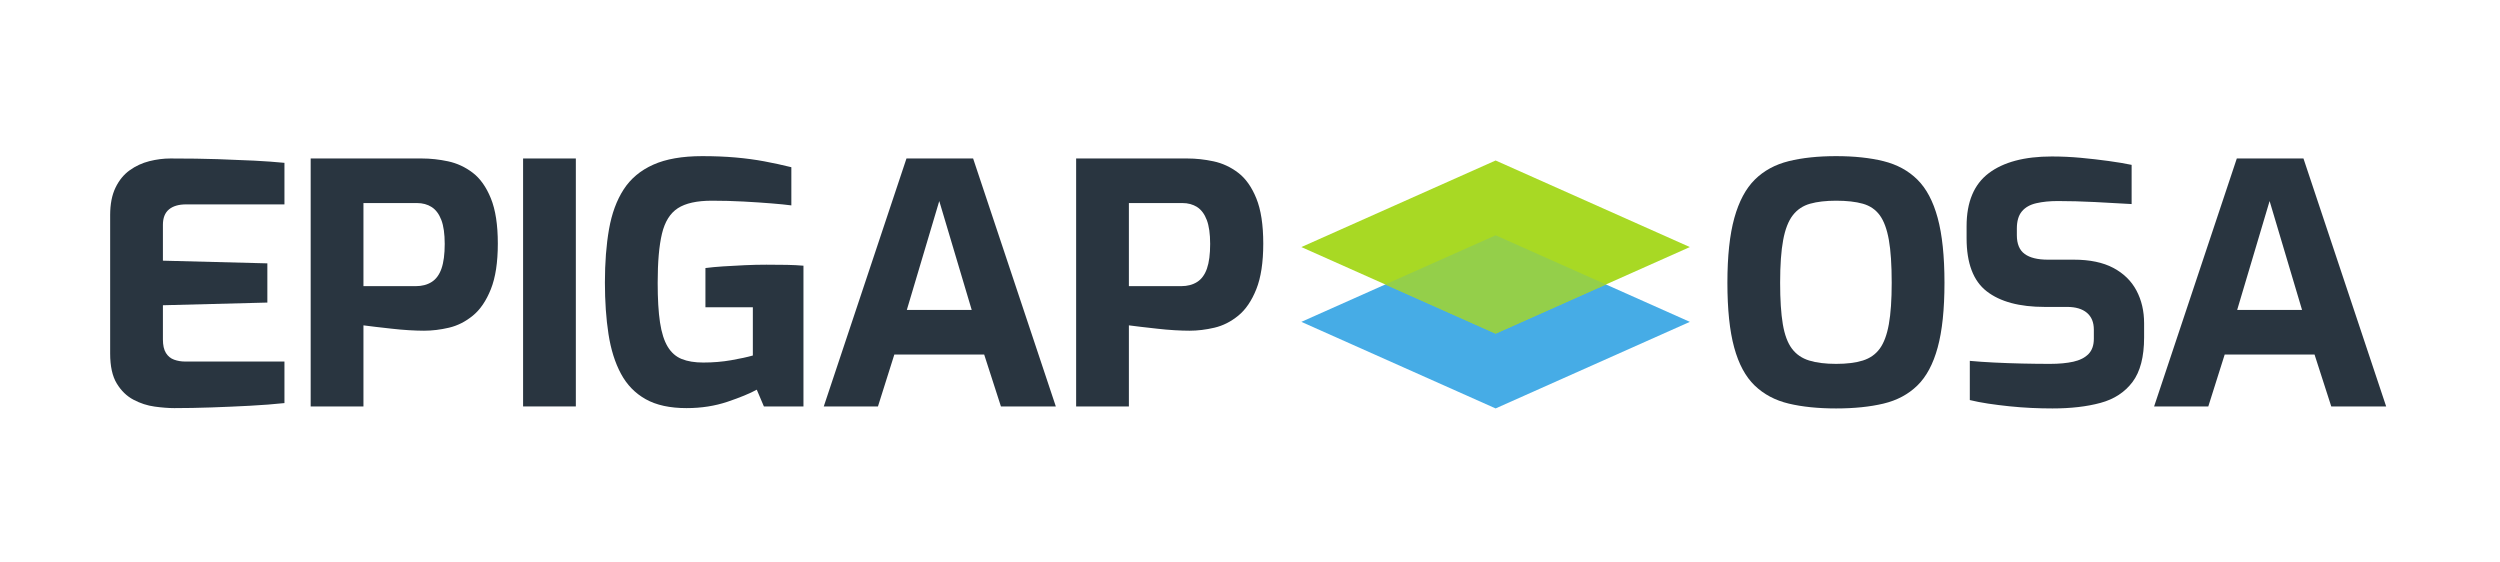 <?xml version="1.0" encoding="UTF-8"?>
<svg xmlns="http://www.w3.org/2000/svg" xmlns:xlink="http://www.w3.org/1999/xlink" width="525pt" height="118pt" viewBox="0 0 525 118" version="1.1">
<g id="surface1">
<path style=" stroke:none;fill-rule:nonzero;fill:rgb(16.139%,20.927%,25.198%);fill-opacity:1;" d="M 36.605 85.703 C 35.41 85.703 34.035 85.598 32.488 85.387 C 30.941 85.176 29.457 84.695 28.035 83.941 C 26.613 83.191 25.441 82.055 24.52 80.531 C 23.594 79.008 23.133 76.906 23.133 74.234 L 23.133 45.172 C 23.133 42.875 23.508 40.953 24.258 39.402 C 25.004 37.855 26.004 36.637 27.25 35.746 C 28.496 34.855 29.871 34.223 31.367 33.844 C 32.863 33.469 34.336 33.281 35.785 33.281 C 39.527 33.281 42.832 33.328 45.703 33.422 C 48.57 33.52 51.152 33.625 53.449 33.738 C 55.742 33.855 57.84 34.012 59.734 34.195 L 59.734 42.922 L 39.078 42.922 C 37.531 42.922 36.332 43.273 35.484 43.977 C 34.637 44.68 34.211 45.762 34.211 47.215 L 34.211 54.742 L 56.145 55.305 L 56.145 63.539 L 34.211 64.102 L 34.211 71.277 C 34.211 72.5 34.422 73.449 34.848 74.129 C 35.27 74.809 35.844 75.277 36.57 75.535 C 37.293 75.793 38.055 75.922 38.852 75.922 L 59.734 75.922 L 59.734 84.648 C 57.539 84.883 55.105 85.07 52.438 85.211 C 49.77 85.352 47.074 85.469 44.355 85.562 C 41.633 85.656 39.051 85.703 36.605 85.703 "/>
<path style=" stroke:none;fill-rule:nonzero;fill:rgb(16.139%,20.927%,25.198%);fill-opacity:1;" d="M 76.324 60.09 L 87.328 60.09 C 88.621 60.09 89.734 59.797 90.656 59.211 C 91.578 58.625 92.266 57.688 92.715 56.395 C 93.164 55.105 93.391 53.383 93.391 51.223 C 93.391 49.113 93.152 47.438 92.68 46.195 C 92.203 44.953 91.531 44.047 90.656 43.484 C 89.785 42.922 88.746 42.641 87.551 42.641 L 76.324 42.641 Z M 65.242 85.352 L 65.242 33.281 L 88.598 33.281 C 90.395 33.281 92.23 33.48 94.102 33.879 C 95.973 34.281 97.695 35.078 99.266 36.273 C 100.836 37.469 102.109 39.262 103.082 41.656 C 104.055 44.047 104.543 47.215 104.543 51.156 C 104.543 55.094 104.055 58.285 103.082 60.723 C 102.109 63.164 100.848 65.016 99.301 66.281 C 97.754 67.547 96.086 68.395 94.285 68.816 C 92.492 69.238 90.742 69.449 89.047 69.449 C 88.148 69.449 87.102 69.414 85.902 69.344 C 84.707 69.273 83.496 69.168 82.273 69.027 C 81.051 68.887 79.914 68.758 78.867 68.641 C 77.82 68.523 76.973 68.418 76.324 68.324 L 76.324 85.352 L 65.242 85.352 "/>
<path style=" stroke:none;fill-rule:nonzero;fill:rgb(16.139%,20.927%,25.198%);fill-opacity:1;" d="M 109.848 85.352 L 109.848 33.281 L 120.926 33.281 L 120.926 85.352 L 109.848 85.352 "/>
<path style=" stroke:none;fill-rule:nonzero;fill:rgb(16.139%,20.927%,25.198%);fill-opacity:1;" d="M 144.176 85.703 C 140.68 85.703 137.824 85.082 135.605 83.836 C 133.383 82.594 131.648 80.812 130.402 78.488 C 129.152 76.168 128.281 73.391 127.781 70.152 C 127.281 66.914 127.031 63.305 127.031 59.316 C 127.031 55.141 127.32 51.414 127.895 48.129 C 128.469 44.848 129.492 42.066 130.965 39.789 C 132.434 37.516 134.508 35.781 137.176 34.586 C 139.844 33.387 143.277 32.789 147.469 32.789 C 150.012 32.789 152.348 32.883 154.469 33.07 C 156.59 33.258 158.598 33.527 160.492 33.879 C 162.391 34.23 164.285 34.645 166.184 35.113 L 166.184 43.133 C 165.133 42.992 163.738 42.852 161.988 42.711 C 160.242 42.57 158.297 42.441 156.152 42.324 C 154.008 42.207 151.785 42.148 149.488 42.148 C 146.348 42.148 143.961 42.676 142.34 43.73 C 140.719 44.785 139.609 46.57 139.012 49.078 C 138.41 51.59 138.113 55.023 138.113 59.387 C 138.113 62.766 138.273 65.531 138.598 67.688 C 138.922 69.848 139.461 71.547 140.207 72.789 C 140.957 74.035 141.941 74.902 143.164 75.395 C 144.387 75.887 145.898 76.133 147.691 76.133 C 149.738 76.133 151.699 75.969 153.57 75.641 C 155.441 75.312 156.949 74.984 158.098 74.656 L 158.098 64.523 L 148.141 64.523 L 148.141 56.289 C 149.191 56.148 150.438 56.035 151.887 55.938 C 153.332 55.844 154.84 55.762 156.414 55.691 C 157.984 55.621 159.492 55.586 160.941 55.586 C 162.539 55.586 163.973 55.598 165.246 55.621 C 166.52 55.648 167.68 55.703 168.727 55.797 L 168.727 85.352 L 160.418 85.352 L 158.922 81.832 C 157.473 82.629 155.426 83.473 152.781 84.367 C 150.137 85.258 147.27 85.703 144.176 85.703 "/>
<path style=" stroke:none;fill-rule:nonzero;fill:rgb(16.139%,20.927%,25.198%);fill-opacity:1;" d="M 190.434 65.086 L 204.059 65.086 L 197.246 42.219 Z M 172.992 85.352 L 190.359 33.281 L 204.355 33.281 L 221.723 85.352 L 210.195 85.352 L 206.676 74.445 L 187.812 74.445 L 184.371 85.352 L 172.992 85.352 "/>
<path style=" stroke:none;fill-rule:nonzero;fill:rgb(16.139%,20.927%,25.198%);fill-opacity:1;" d="M 237.066 60.09 L 248.07 60.09 C 249.367 60.09 250.477 59.797 251.402 59.211 C 252.324 58.625 253.012 57.688 253.461 56.395 C 253.91 55.105 254.133 53.383 254.133 51.223 C 254.133 49.113 253.895 47.438 253.422 46.195 C 252.949 44.953 252.273 44.047 251.402 43.484 C 250.527 42.922 249.492 42.641 248.293 42.641 L 237.066 42.641 Z M 225.988 85.352 L 225.988 33.281 L 249.344 33.281 C 251.141 33.281 252.973 33.48 254.844 33.879 C 256.715 34.281 258.438 35.078 260.008 36.273 C 261.582 37.469 262.855 39.262 263.828 41.656 C 264.801 44.047 265.285 47.215 265.285 51.156 C 265.285 55.094 264.801 58.285 263.828 60.723 C 262.855 63.164 261.594 65.016 260.047 66.281 C 258.5 67.547 256.828 68.395 255.031 68.816 C 253.234 69.238 251.488 69.449 249.793 69.449 C 248.895 69.449 247.844 69.414 246.648 69.344 C 245.449 69.273 244.238 69.168 243.016 69.027 C 241.793 68.887 240.66 68.758 239.613 68.641 C 238.562 68.523 237.715 68.418 237.066 68.324 L 237.066 85.352 L 225.988 85.352 "/>
<path style=" stroke:none;fill-rule:nonzero;fill:rgb(16.139%,20.927%,25.198%);fill-opacity:1;" d="M 385.582 76.414 C 387.828 76.414 389.699 76.18 391.195 75.711 C 392.691 75.242 393.879 74.41 394.754 73.211 C 395.625 72.016 396.262 70.305 396.66 68.078 C 397.059 65.848 397.258 62.953 397.258 59.387 C 397.258 55.633 397.059 52.633 396.66 50.379 C 396.262 48.129 395.625 46.406 394.754 45.207 C 393.879 44.012 392.691 43.203 391.195 42.781 C 389.699 42.359 387.828 42.148 385.582 42.148 C 383.438 42.148 381.613 42.359 380.117 42.781 C 378.621 43.203 377.41 44.012 376.488 45.207 C 375.562 46.406 374.891 48.129 374.469 50.379 C 374.043 52.633 373.828 55.633 373.828 59.387 C 373.828 62.953 374.016 65.848 374.391 68.078 C 374.766 70.305 375.402 72.016 376.301 73.211 C 377.199 74.41 378.406 75.242 379.93 75.711 C 381.453 76.18 383.336 76.414 385.582 76.414 Z M 385.582 85.773 C 381.789 85.773 378.473 85.434 375.629 84.754 C 372.781 84.074 370.398 82.805 368.477 80.953 C 366.555 79.102 365.121 76.438 364.176 72.965 C 363.227 69.496 362.754 64.969 362.754 59.387 C 362.754 53.805 363.238 49.266 364.211 45.773 C 365.184 42.277 366.617 39.594 368.516 37.715 C 370.41 35.84 372.781 34.551 375.629 33.844 C 378.473 33.141 381.789 32.789 385.582 32.789 C 389.375 32.789 392.691 33.141 395.539 33.844 C 398.383 34.551 400.754 35.84 402.648 37.715 C 404.547 39.594 405.969 42.277 406.914 45.773 C 407.863 49.266 408.34 53.805 408.34 59.387 C 408.34 64.969 407.863 69.496 406.914 72.965 C 405.969 76.438 404.547 79.102 402.648 80.953 C 400.754 82.805 398.383 84.074 395.539 84.754 C 392.691 85.434 389.375 85.773 385.582 85.773 "/>
<path style=" stroke:none;fill-rule:nonzero;fill:rgb(16.139%,20.927%,25.198%);fill-opacity:1;" d="M 431.023 85.773 C 429.578 85.773 428.094 85.738 426.57 85.668 C 425.047 85.598 423.504 85.477 421.93 85.316 C 420.359 85.152 418.871 84.965 417.477 84.754 C 416.078 84.539 414.805 84.293 413.66 84.012 L 413.66 75.781 C 415.156 75.922 416.852 76.039 418.75 76.133 C 420.645 76.227 422.613 76.297 424.66 76.344 C 426.707 76.391 428.652 76.414 430.5 76.414 C 432.395 76.414 434.031 76.262 435.402 75.957 C 436.773 75.652 437.836 75.113 438.586 74.34 C 439.336 73.566 439.707 72.5 439.707 71.137 L 439.707 69.238 C 439.707 67.688 439.223 66.504 438.246 65.684 C 437.273 64.863 435.891 64.453 434.094 64.453 L 429.379 64.453 C 424.09 64.453 420.031 63.363 417.215 61.18 C 414.395 59 412.984 55.281 412.984 50.027 L 412.984 47.496 C 412.984 42.43 414.531 38.723 417.625 36.379 C 420.719 34.035 425.137 32.859 430.875 32.859 C 432.922 32.859 434.953 32.953 436.977 33.141 C 438.996 33.328 440.941 33.555 442.812 33.809 C 444.684 34.07 446.297 34.336 447.641 34.621 L 447.641 42.852 C 445.348 42.711 442.789 42.57 439.969 42.43 C 437.148 42.289 434.543 42.219 432.148 42.219 C 430.449 42.219 428.941 42.371 427.617 42.676 C 426.297 42.98 425.285 43.555 424.59 44.398 C 423.887 45.242 423.539 46.441 423.539 47.988 L 423.539 49.395 C 423.539 51.223 424.09 52.539 425.188 53.336 C 426.281 54.133 427.906 54.531 430.051 54.531 L 435.516 54.531 C 438.859 54.531 441.617 55.105 443.785 56.254 C 445.957 57.406 447.578 58.988 448.652 61.004 C 449.727 63.023 450.262 65.32 450.262 67.902 L 450.262 70.855 C 450.262 74.938 449.449 78.059 447.828 80.215 C 446.207 82.371 443.961 83.836 441.094 84.609 C 438.223 85.387 434.867 85.773 431.023 85.773 "/>
<path style=" stroke:none;fill-rule:nonzero;fill:rgb(16.139%,20.927%,25.198%);fill-opacity:1;" d="M 469.805 65.086 L 483.43 65.086 L 476.617 42.219 Z M 452.363 85.352 L 469.73 33.281 L 483.727 33.281 L 501.094 85.352 L 489.566 85.352 L 486.051 74.445 L 467.188 74.445 L 463.742 85.352 L 452.363 85.352 "/>
<path style=" stroke:none;fill-rule:nonzero;fill:rgb(27.599%,67.525%,89.938%);fill-opacity:1;" d="M 314.078 49.41 L 273.285 67.59 L 314.078 85.77 L 354.867 67.59 L 314.078 49.41 "/>
<path style=" stroke:none;fill-rule:nonzero;fill:rgb(66%,84.94%,14.154%);fill-opacity:1;" d="M 314.078 33.703 L 273.285 51.883 L 314.078 70.059 L 354.867 51.883 L 314.078 33.703 "/>
<path style=" stroke:none;fill-rule:nonzero;fill:rgb(58.134%,81.087%,29.042%);fill-opacity:1;" d="M 290.91 59.734 L 314.078 49.41 L 337.246 59.734 L 314.078 70.059 L 290.91 59.734 "/>
</g>
</svg>
